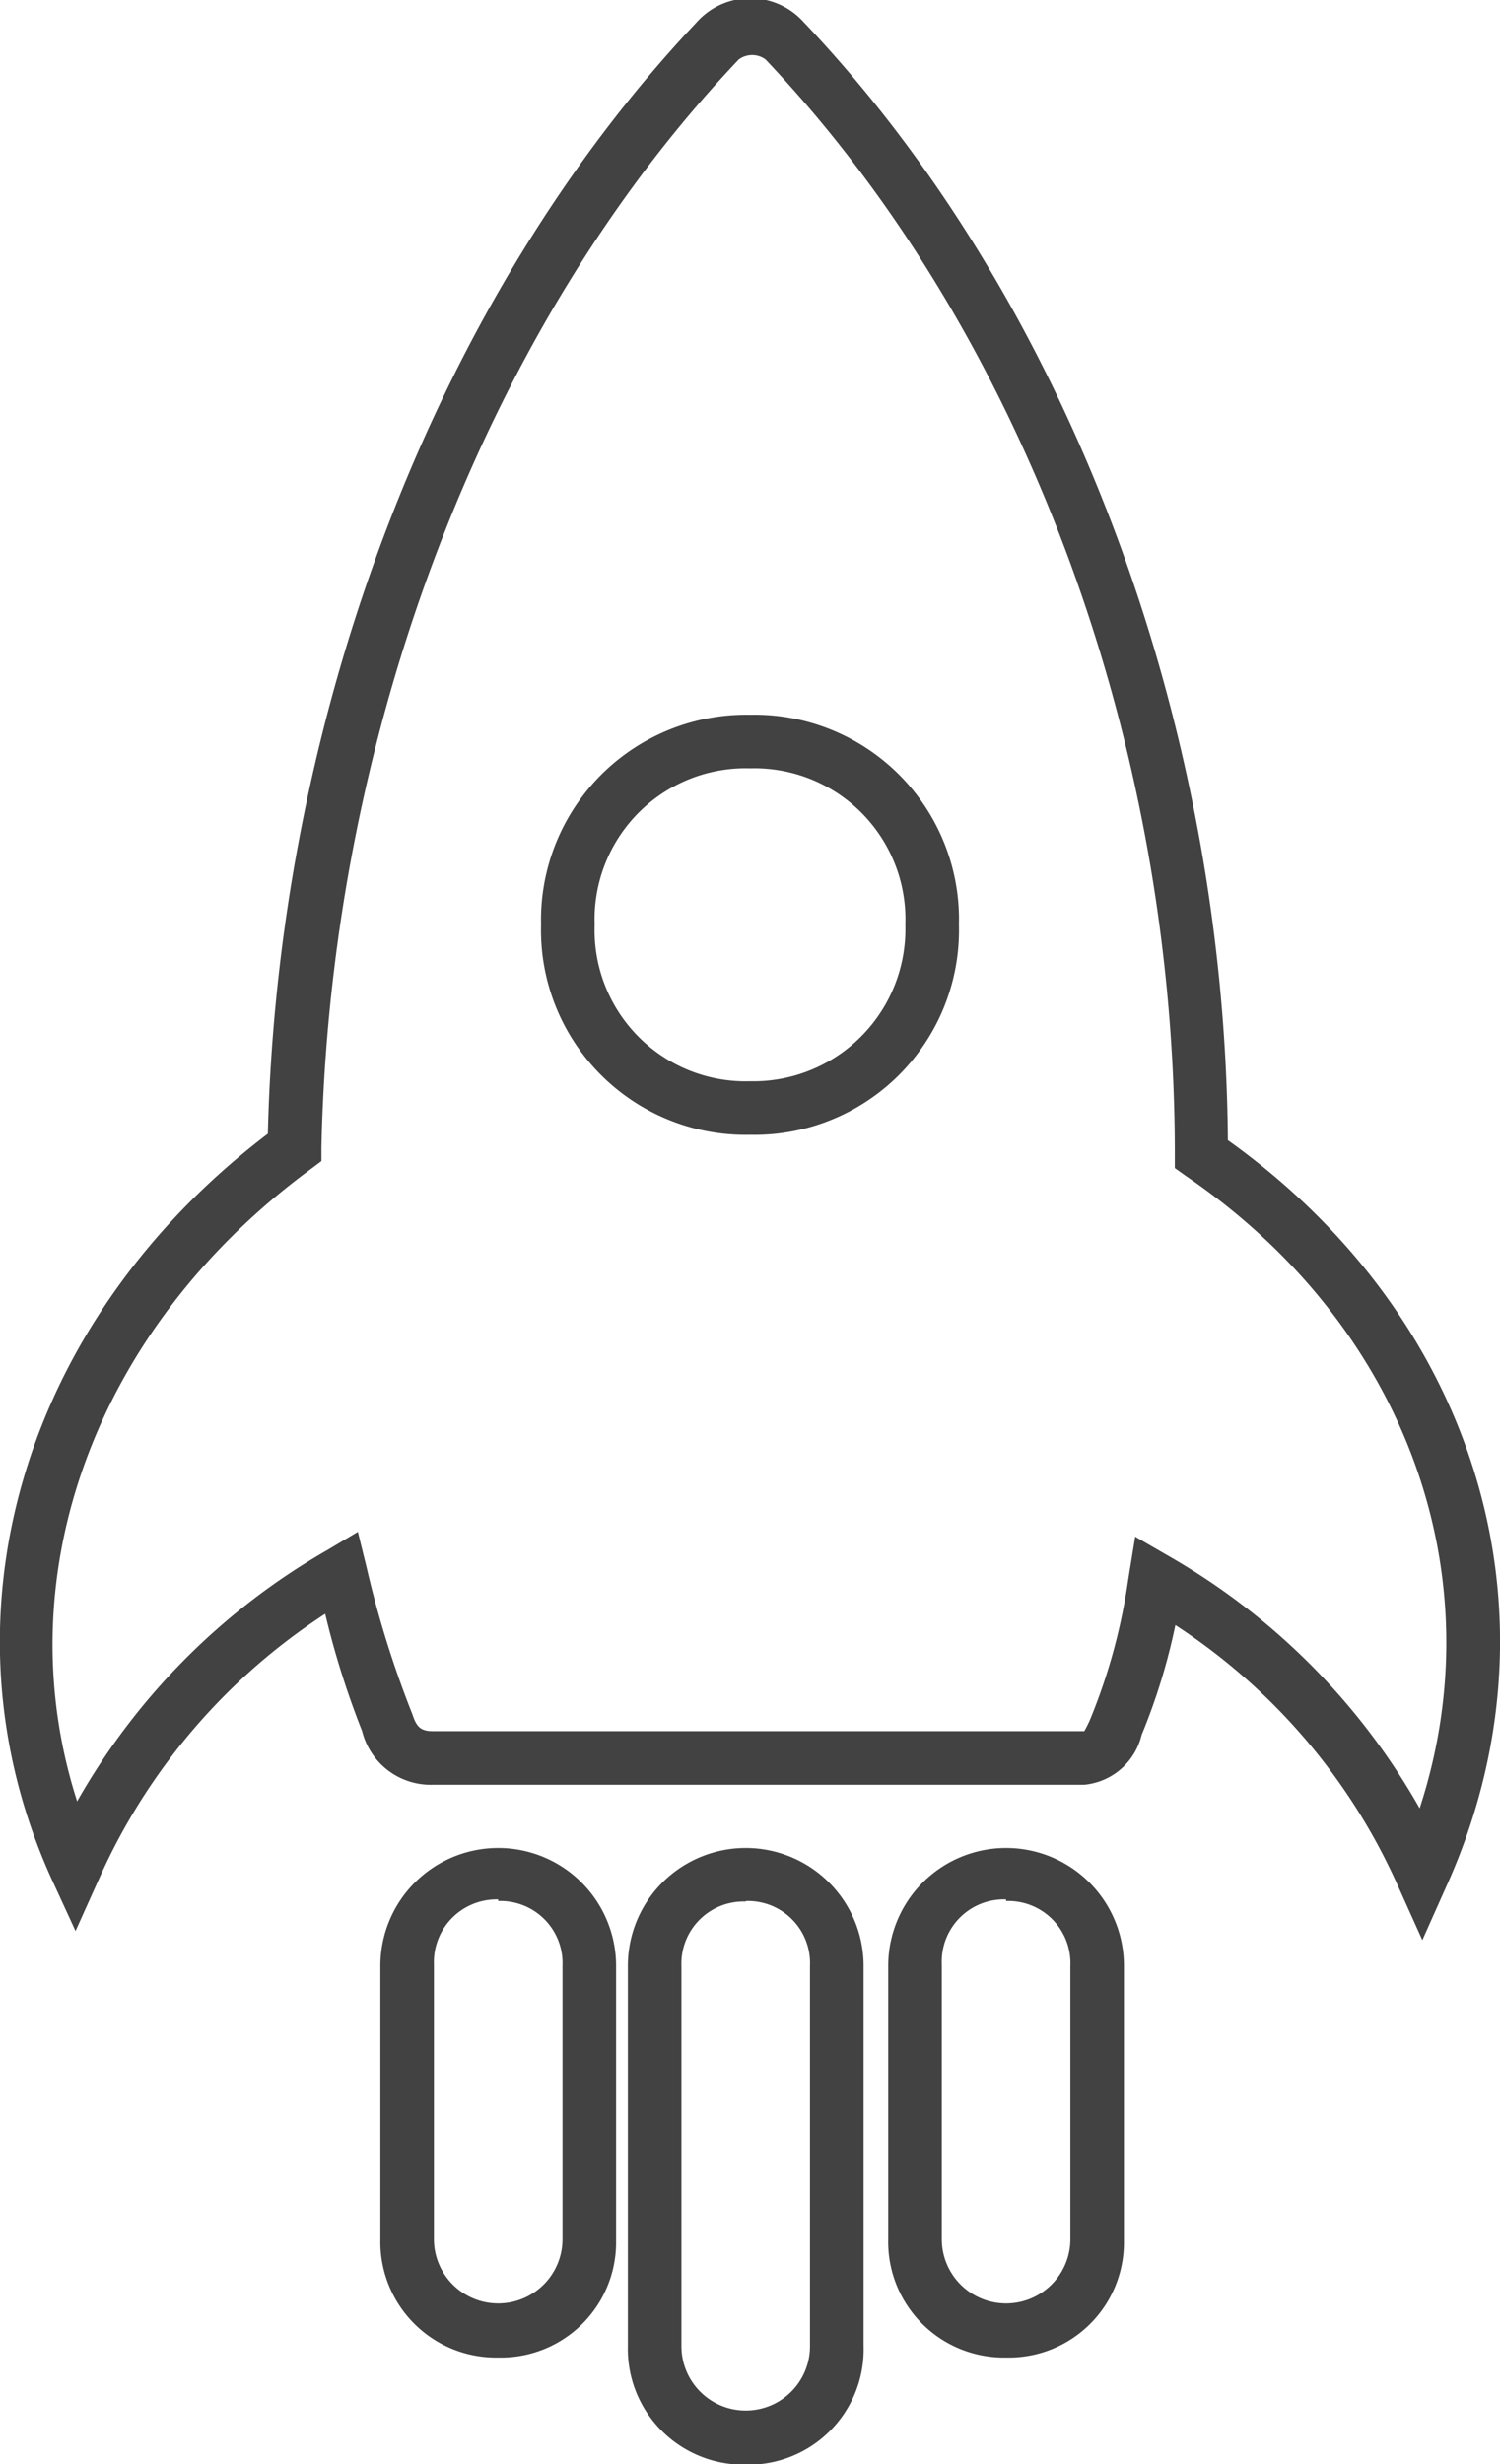 <svg xmlns="http://www.w3.org/2000/svg" viewBox="0 0 28 45.99"><defs><style>.cls-1{fill:#424242}</style></defs><g id="7__Layer_2" data-name="Layer 2"><g id="7__Layer_1-2" data-name="Layer 1"><g id="7___7" data-name="7"><path class="cls-1" d="M26.55 36.21l-.45-1a11.29 11.29 0 00-4.16-4.88 11.42 11.42 0 01-.63 2.05 1.22 1.22 0 01-1.07.93H8.09a1.32 1.32 0 01-1.33-1 16.08 16.08 0 01-.69-2.19 11.44 11.44 0 00-4.21 4.92l-.45 1-.46-1C-1.23 30.2.42 24.64 5 21.16c.19-7.89 3.18-15.63 8-20.74a1.34 1.34 0 012-.01c4.91 5.17 7.86 13 7.92 20.87 4.69 3.35 6.33 8.91 4.09 13.9zm-5.36-7.53l.64.37a12.54 12.54 0 014.67 4.7c1.42-4.34-.25-9-4.36-11.8l-.21-.15v-.26c0-7.76-2.86-15.39-7.64-20.43a.42.42 0 00-.5 0C9.06 6.09 6.16 13.69 6 21.42v.25l-.2.15c-4 2.94-5.72 7.57-4.36 11.8a12.51 12.51 0 014.67-4.69l.57-.34.16.65A19 19 0 007.7 32c.08.25.17.31.39.31h12.15a2.13 2.13 0 00.13-.27 10.91 10.91 0 00.69-2.56zM14 21.18a3.82 3.82 0 01-3.9-3.92 3.83 3.83 0 013.9-3.92 3.82 3.82 0 013.9 3.92 3.82 3.82 0 01-3.9 3.92zm0-6.84a2.82 2.82 0 00-2.9 2.92 2.82 2.82 0 002.9 2.92 2.84 2.84 0 002.9-2.92 2.82 2.82 0 00-2.9-2.92z"/><path class="cls-1" d="M18.78 44a2.16 2.16 0 01-2.2-2.21v-5.1a2.2 2.2 0 114.4 0v5.13a2.15 2.15 0 01-2.2 2.18zm0-8.55a1.16 1.16 0 00-1.2 1.21v5.13a1.2 1.2 0 102.4 0v-5.1a1.16 1.16 0 00-1.2-1.21zM9.3 44a2.16 2.16 0 01-2.2-2.21v-5.1a2.2 2.2 0 114.4 0v5.13A2.15 2.15 0 019.3 44zm0-8.55a1.17 1.17 0 00-1.2 1.21v5.13a1.2 1.2 0 102.4 0v-5.1a1.16 1.16 0 00-1.2-1.21zM13.92 46a2.16 2.16 0 01-2.2-2.21v-7.1a2.2 2.2 0 114.4 0v7.09a2.15 2.15 0 01-2.2 2.22zm0-10.51a1.16 1.16 0 00-1.2 1.21v7.09a1.2 1.2 0 102.4 0v-7.1a1.16 1.16 0 00-1.2-1.21z"/></g></g></g></svg>